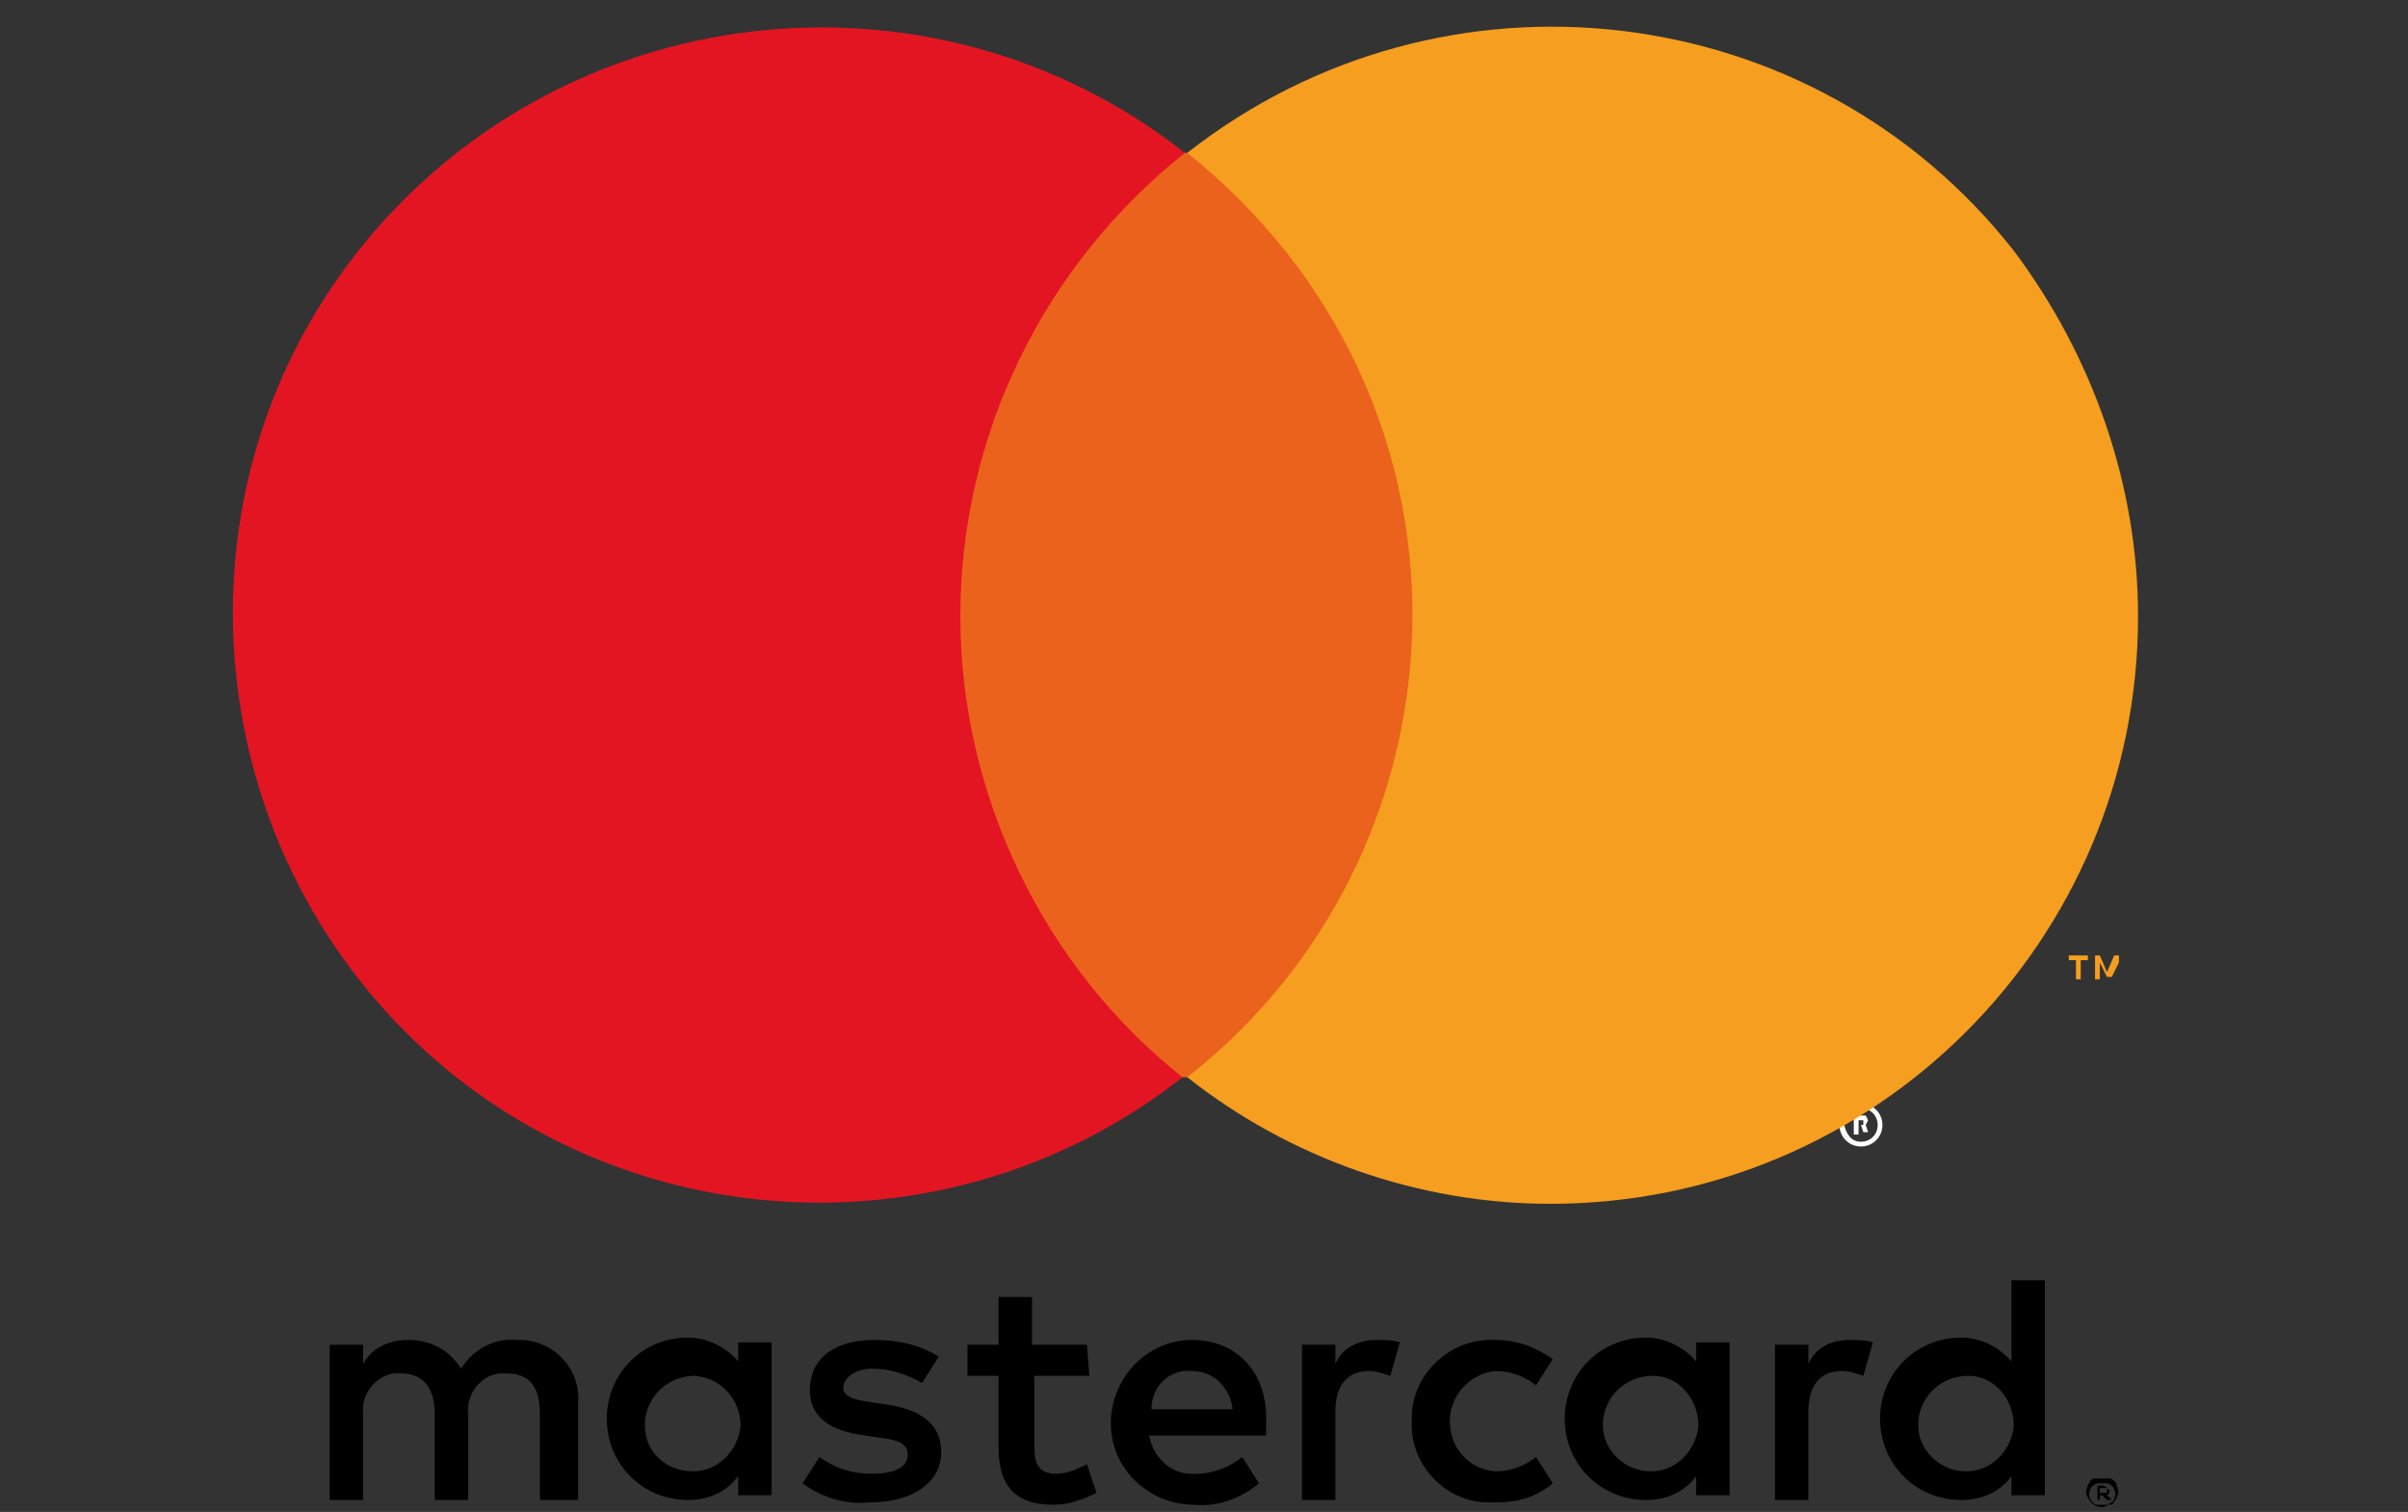 <svg xmlns="http://www.w3.org/2000/svg" xml:space="preserve" id="Layer_1" x="0" y="0" version="1.1" viewBox="0 0 100.8 63.3"><rect x="0" y="0" width="100.8" height="63.3" fill="#333333" stroke="none"/><style>.st3{fill:#f59e1f}</style><path d="M77 47.1c0-.5.4-.9.9-.9s.9.4.9.9-.4.9-.9.9-.9-.4-.9-.9m.9.7c.4 0 .7-.3.7-.7s-.3-.7-.7-.7-.7.3-.7.7c.1.4.3.7.7.7m-.1-.3h-.2v-.8h.5l.1.2-.1.2.1.3H78l-.1-.3h-.1zm0-.4h.2v-.2h-.2z" style="fill:#fff"/><path d="M24.2 62.8v-4.1c.1-1.3-.9-2.5-2.3-2.6h-.3c-.9-.1-1.8.4-2.3 1.2-.5-.8-1.3-1.2-2.2-1.2-.8 0-1.5.3-1.9 1v-.8h-1.4v6.5h1.4v-3.6c-.1-.8.5-1.6 1.3-1.7h.3c.9 0 1.4.6 1.4 1.7v3.6h1.4v-3.6c-.1-.8.5-1.6 1.3-1.7h.3c1 0 1.4.6 1.4 1.7v3.6zm21.3-6.5h-2.3v-2h-1.4v2h-1.3v1.3h1.3v3c0 1.5.6 2.4 2.3 2.4.6 0 1.2-.2 1.8-.5l-.4-1.2c-.4.2-.8.4-1.3.4-.7 0-.9-.4-.9-1.1v-3h2.3zm12.1-.2c-.7 0-1.4.3-1.7 1v-.8h-1.4v6.5h1.4v-3.7c0-1.1.5-1.7 1.4-1.7.3 0 .6.1.9.2l.4-1.4c-.3-.1-.6-.1-1-.1m-18.3.7c-.8-.5-1.7-.7-2.7-.7-1.7 0-2.7.8-2.7 2.1 0 1.1.8 1.7 2.3 1.9l.7.1c.8.1 1.1.3 1.1.7 0 .5-.5.8-1.5.8-.8 0-1.5-.2-2.2-.7l-.7 1.1c.8.6 1.8.9 2.8.8 1.9 0 3-.9 3-2.1s-.9-1.8-2.3-2l-.7-.1c-.6-.1-1.1-.2-1.1-.6s.5-.8 1.2-.8 1.4.2 2.1.6zm38.1-.7c-.7 0-1.4.3-1.7 1v-.8h-1.4v6.5h1.4v-3.7c0-1.1.5-1.7 1.4-1.7.3 0 .6.1.9.2l.4-1.4c-.3-.1-.7-.1-1-.1m-18.3 3.4c-.1 1.8 1.4 3.4 3.2 3.4h.3c.9 0 1.7-.2 2.4-.8l-.7-1.1c-.5.4-1.1.6-1.7.6-1.2-.1-2-1.1-1.9-2.3.1-1 .9-1.8 1.9-1.9.6 0 1.2.2 1.7.6l.7-1.1c-.7-.5-1.5-.8-2.4-.8-1.8-.1-3.4 1.3-3.5 3.1zm13.3 0v-3.3H71v.8c-.5-.6-1.3-1-2.1-1-1.9 0-3.4 1.5-3.4 3.4s1.5 3.4 3.4 3.4c.8 0 1.6-.3 2.1-1v.8h1.4zm-5.3 0c.1-1.1 1-1.9 2.1-1.9s1.9 1 1.9 2.1c-.1 1-.9 1.9-2 1.9s-2-.9-2-1.9zm-17.2-3.4c-1.9 0-3.4 1.6-3.4 3.5S48.1 63 50 63c1 .1 2-.3 2.7-.9L52 61c-.5.4-1.2.7-1.9.7-1 .1-1.8-.6-2-1.6H53v-.5c.1-2.1-1.2-3.5-3.1-3.5m0 1.3c.9 0 1.6.7 1.7 1.6h-3.4c0-1 .8-1.7 1.7-1.6m35.7 2.1v-5.9h-1.4V57c-.5-.6-1.3-1-2.1-1-1.9 0-3.4 1.5-3.4 3.4s1.5 3.4 3.4 3.4c.8 0 1.6-.3 2.1-1v.8h1.4zm2.4 2.4h.3c.1 0 .2.1.2.1.1.1.1.1.1.2.1.2.1.3 0 .5 0 .1-.1.1-.1.2-.1.1-.1.1-.2.1s-.2.1-.3.1c-.3 0-.5-.2-.6-.4s-.1-.3 0-.5c0-.1.1-.1.1-.2.1-.1.1-.1.2-.1zm0 1.1h.2c.1 0 .1-.1.2-.1.2-.2.2-.5 0-.7 0 0-.1-.1-.2-.1h-.4c-.1 0-.1.1-.2.1-.2.2-.2.5 0 .7 0 0 .1.1.2.1zm0-.8c.1 0 .1 0 .2.1l.1.1v.1l-.1.1.2.2h-.2l-.2-.2h-.1v.2h-.1v-.6zm-.1.1v.2h.3v-.2h-.3m-7.6-2.8c.1-1.1 1-1.9 2.1-1.9s1.9 1 1.9 2.1c-.1 1-.9 1.9-2 1.9s-2-.9-2-1.9zm-48 0v-3.3h-1.4v.8c-.5-.6-1.3-1-2.1-1-1.9 0-3.4 1.5-3.4 3.4s1.5 3.4 3.4 3.4c.8 0 1.6-.3 2.1-1v.8h1.4zm-5.3 0c.1-1.1 1-1.9 2.1-1.9 1.1.1 1.9 1 1.9 2.1-.1 1-.9 1.9-2 1.9s-2-.8-2-1.9z"/><g id="_Group_"><path d="M38.8 6.4h21.6v38.7H38.8z" style="fill:#eb621d"/><path id="_Path_" d="M40.2 25.8c0-7.6 3.5-14.7 9.4-19.4C38.9-2 23.4-.1 15 10.5s-6.5 26.2 4.1 34.6c8.9 7 21.5 7 30.4 0-5.8-4.6-9.3-11.8-9.3-19.3" style="fill:#e41522"/><path d="M89.5 25.8c0 13.6-11 24.6-24.6 24.6-5.5 0-10.9-1.9-15.2-5.3 10.7-8.4 12.6-23.9 4.1-34.6-1.2-1.5-2.6-2.9-4.1-4.1C60.4-2 75.9-.2 84.3 10.5c3.3 4.4 5.2 9.8 5.2 15.3M87.1 41v-.8h.3V40h-.8v.2h.3v.8zm1.6 0v-1h-.2l-.3.7-.3-.7h-.2v1h.2v-.7l.3.6h.2l.3-.6z" class="st3"/></g></svg>